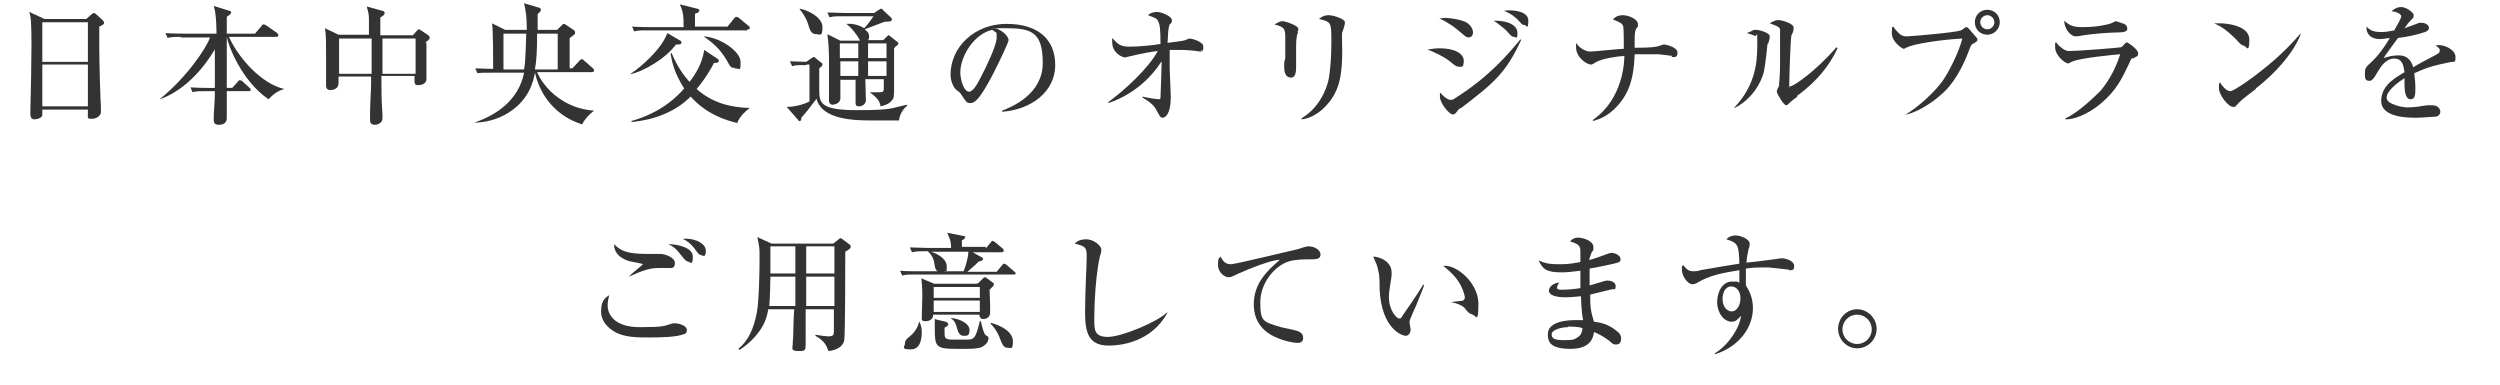 <?xml version="1.0" encoding="UTF-8"?><svg id="_レイヤー_2" xmlns="http://www.w3.org/2000/svg" viewBox="0 0 460.8 70.9"><defs><style>.cls-1{fill:#333;stroke-width:0px;}</style></defs><g id="_レイヤー_1-2"><path class="cls-1" d="m15.9,3.5l.9-.8c.2-.1.3-.3.4-.3s.3,0,.5.2l1.2,1.1c0,0,.3.3.3.5,0,.2-.2.4-.9.7,0,.7,0,2.4,0,4.4s.2,9.4.3,10.3c0,.1,0,1,0,1.1,0,.6-.8,1.2-1.7,1.2s-.7-.3-.7-.7,0-.6,0-1H7.8c0,.4,0,.9,0,1.1-.2.5-1,.7-1.5.7s-.7-.5-.7-.8,0-.7,0-.9c.1-3.5.2-9.4.2-11.8,0-4.5-.1-5.3-.4-6.3l2.8,1.3h7.7Zm-8.1.6v7.3h8.4v-7.3H7.8Zm0,7.8v7.7h8.4v-7.7H7.8Z"/><path class="cls-1" d="m33.5,6.8c-1.5,0-2,0-2.6.2l-.4-.9c1.5.1,3.2.1,3.4.1h6c0-.6,0-3.6-.5-5.1l2.9.9c.2,0,.3.2.3.3,0,.2-.2.4-.8.8,0,.5,0,2.7,0,3.1h5.2l1.2-1.4c.1-.2.2-.3.4-.3s.3.1.5.2l2,1.4c0,0,.2.2.2.4s-.2.3-.4.3h-8.7c1.8,4,6.1,8.7,10.2,9.6h0c-.9.3-1.7.6-2.9,1.9-5-3.4-7.4-9.9-7.7-11.5h0c0,2,0,2.7,0,9.4h1l1-1.1c.1-.2.2-.3.4-.3s.3,0,.5.2l1.3,1.2c.1,0,.2.2.2.4s-.2.2-.4.2h-4c0,1,0,2.7,0,3.7,0,.2,0,1.1,0,1.3,0,1-.9,1.2-1.4,1.2-.9,0-1-.4-1-.9s0-.9,0-1c.1-1.4.2-2.9.2-4.3h-1.5c-1.5,0-2,0-2.6.2l-.4-.9c1.5.1,3.2.1,3.4.1h1.1c0-2.4,0-4.7,0-7.1-4.4,7.4-9.6,9-10.2,9.2h0c4.9-3.9,8.7-9.5,9.3-11.4h-5.5Z"/><path class="cls-1" d="m78.6,7.9c0,1.4,0,3.6,0,5.5,0,.2,0,1.1,0,1.2,0,1-1.3,1.1-1.5,1.1-.8,0-.7-.4-.7-1.7h-6.1c0,2.3,0,4.8.2,7.1,0,.5,0,.5,0,.6,0,1.3-1.4,1.3-1.4,1.3-.8,0-.9-.5-.9-.9s0-.5,0-.6c0-2.4.2-4.8.2-6.2v-1.2h-6c0,.4,0,1,0,1.2,0,1.3-1.4,1.3-1.5,1.3-.8,0-.8-.6-.8-1s0-1.2,0-1.4c0-2,0-3.4,0-4.2,0-1.8,0-3.7-.2-4.8l2.5,1.2h5.6c0-.5,0-2.6,0-3,0-.8-.2-1.5-.4-2.2l2.9.8c.2,0,.4.2.4.4,0,.4-.6.7-.8.8,0,.5,0,2.8,0,3.3h6l.8-.9c0,0,.2-.2.3-.2s.1,0,.4.2l1.2.8c.3.2.4.4.4.5,0,.2,0,.4-.8.9Zm-10.1,1.6c0-.2,0-1.5,0-2.4h-6v6.5h6v-4.1Zm8.1-2.4h-6.1c0,1.6,0,2.1,0,6.5h6.1v-6.5Z"/><path class="cls-1" d="m107.2,22.9c-2.3-.8-3.9-1.8-5.4-3.4-.9-.9-2.5-3-3.2-6.1-.3,1.5-1,5.3-5.6,7.8-2.5,1.3-4.7,1.4-5.6,1.4h0c4.2-1.4,8.2-4.2,9.2-9.2h-6c-1.5,0-2,0-2.6.1l-.4-.9c1.1,0,2.2.1,3.3.1,0-1.8,0-6.9-.2-8.4l2.4,1.2h4c0-2.5-.2-3.5-.5-4.9l2.7.8c.3,0,.4.3.4.4s0,.2-.2.4c-.1.1-.2.2-.4.4,0,1,0,2,0,2.9h3.6l.7-.7c.2-.1.3-.4.5-.4s.5.2.6.3l1.2.8c.2.1.3.3.3.5s-.1.4-.2.4c0,0-.2.2-.8.6,0,.5,0,4.9,0,5.6h.5l1.3-1.4c.2-.2.3-.3.4-.3.2,0,.4.2.5.3l1.6,1.4c.1.1.2.2.2.4,0,.2-.2.3-.4.3h-10.1c1.3,2.9,3.5,4.6,5.3,5.6,2.2,1.2,4.2,1.4,5.2,1.5h0c-1.2.9-1.9,1.9-2.2,2.5Zm-14.4-16.7v6.6h3.8c.3-1.7.3-4.4.4-6.6h-4.2Zm10,0h-3.8c0,3.2-.1,4.9-.4,6.6h4.2v-6.6Z"/><path class="cls-1" d="m125.1,8.2c-.2,0-.3,0-.5,0-1.9,2.6-6,5-8.5,5.5h0c2.4-1.6,5.9-4.8,6.9-7.6l2.4,1.4c.2.1.2.2.2.3,0,.4-.4.4-.6.4Zm10.9,14.5c-5.2-1.2-7.6-3.7-8.7-4.9-2.9,2.9-6.8,4.3-10.9,4.7v-.2c5.7-1.6,8.7-4.8,9.7-6-1.8-2.8-2.3-5-2.5-6.5h.2c.4.9,1.3,3.1,3.3,5.3,1.3-1.7,2.4-3.7,2.7-5.9l2.4,1.6c.2.1.3.3.3.4,0,.3-.2.4-.9.4-.4.8-1.5,2.8-3.2,4.8,2.8,2.5,6.1,3.4,9.8,3.5h0c-.8.6-1.8,1.5-2.3,2.7Zm1.7-17.1h-18.2c-1.5,0-2,0-2.6.2l-.4-.9c1.4.1,3.1.1,3.4.1h6.1c0-1.6,0-2.8-.7-4.2l3.2.8c.1,0,.4.1.4.3,0,.4-.6.6-.8.6,0,1,0,1.4,0,2.4h6l1.2-1.5c.2-.2.3-.3.4-.3s.2,0,.5.2l1.8,1.5c.1,0,.2.2.2.4s-.2.2-.4.2Zm-2.3,6.9c-.6,0-.7,0-1.4-1.3-1.3-2.3-2.9-3.5-4.3-4.5h0c3.1.2,6.8,2.8,6.8,4.7s-.1,1.2-1.1,1.2Z"/><path class="cls-1" d="m148.6,12c-1.5,0-2,0-2.6.2l-.4-.9c.6,0,2.7.1,3,.1l1-.7c.1,0,.3-.2.4-.2s.2,0,.3.2l1,.8c.1,0,.3.2.3.4s-.1.3-.6.7c0,.6,0,3.3,0,3.9,0,2.5.2,3.8,7,3.8s6.2-.4,9.2-1v.2c-.8.6-1.4,1.7-1.5,2.7-1.8,0-4.2,0-4.9,0-2.9,0-9.3,0-10.3-4-1.2,1.6-1.9,2.5-2.8,3.5,0,.3,0,.6-.3.6s-.2-.1-.3-.2l-2.1-2.4c1.9,0,3.7-.7,4.2-1v-6.8h-.5Zm-1.2-10.4c1.3.2,4.2,1.5,4.2,3.4s-.5,1.3-1.1,1.3c-1,0-1.2-.7-1.6-2-.4-1.2-1.1-2.1-1.5-2.6h0Zm7.5,13c0,.6,0,3,0,3.5,0,1-1.2,1.2-1.4,1.2-.6,0-.7-.5-.7-.7s0-.9,0-1c0-1.5,0-5.1,0-6.1s0-3.2-.3-5.2l2.4,1.2h3.6c0-.1-.4-.8-.5-.9-.8-1.2-1.4-1.7-2-2.2h0c1.2-.1,2.3.2,3.3.8.4-.5.6-.6,1.7-2.2h-5.5c-1.5,0-2,0-2.6.2l-.4-.9c1.1,0,2.3.1,3.4.1h5.2l.9-.6c.1,0,.3-.2.4-.2s.3.1.4.3l1.4,1.3c0,0,.2.2.2.4,0,.3-.4.4-1.2.4-.3,0-.6.2-3.8,1.4.3.3.8.6.8,1.3s-.2.6-.3.7h2.9l.7-.7c0,0,.2-.2.3-.2s.2,0,.3.2l1.4,1.1c0,0,.1.1.1.2,0,.1-.2.4-.4.5-.2.1-.2.2-.4.4,0,.2,0,.6,0,1.1v5.7c0,2.2,0,2.4-.5,2.9-.5.6-1.2.8-2,1-.1-1.1-1-1.9-2-2.6h0c.6,0,1.3,0,1.9,0s.7-.2.7-.7v-1.7h-3.4c0,.6.1,3.6.1,3.9,0,.7-.7,1.1-1.3,1.1s-.6-.4-.6-.7c0-.7,0-3.6,0-4.2h-3.3Zm3.3-3.9v-2.7h-3.4c0,.4,0,2.3,0,2.7h3.3Zm-3.3.6v2.7h3.3c0-.9,0-1,0-2.7h-3.3Zm8.5-.6v-2.7h-3.4v2.7h3.4Zm0,3.3v-2.7h-3.4c0,.4,0,2.3,0,2.7h3.4Z"/><path class="cls-1" d="m184.7,20.4c1.8-.7,7.5-3,7.5-8.8s-2.2-6.4-6.9-6.4-1.2,0-1.5.1c1.6.7,2.1,1.7,2.1,2.1s-1.8,4.2-3.1,6.7c-2.5,4.7-3.3,4.9-4,4.9s-.8-.4-1.5-1.4c-.3-.5-.4-.6-1-1-.7-.6-1.1-1.9-1.1-2.8,0-5.2,4.5-9.4,10.3-9.4s9,2.8,9,7.6-4.3,8.2-9.8,8.6v-.2Zm-7.7-7.1c0,1.5.7,3.6,1.6,3.6s1.7-1.8,2.2-2.7c.8-1.5,2.9-5.8,2.9-7.2s0-.8-.8-1.5c-3.3.7-5.9,4.8-5.9,7.9Z"/><path class="cls-1" d="m221.6,9.5c-.1,0-.3,0-.4,0-1.3-.2-2.5-.3-3.8-.3s-1.4,0-1.8,0c0,.5,0,1.7,0,3.5,0,.8.2,4.4.2,5.2,0,3.1-1,3.8-1.5,3.8s-.6-.5-1.1-1.3c-.2-.5-.8-1.4-2.6-2.4v-.2c1.2.3,2.8.5,2.9.5.3,0,.4-.1.4-.3,0-.3.2-4.9.2-6.1v-.6c-2.3,3.6-5.7,6.3-9.8,7.7v-.2c2.9-2.1,7.4-6.2,9.1-9.4-3.1.4-5.1,1-5.2,1-.2,0-.7.2-.8.2-.5,0-2.4-.8-2.4-2.8s0-.6,0-.8c1.1,1.2,1.5,1.6,3.3,1.6s4.6-.3,5.6-.5c0-2.6-.1-3.5-.4-4.1-.2-.6-.6-.7-1.9-1.2.6-.6,1.6-.6,1.6-.6.9,0,2.8.8,2.8,1.5s-.3.6-.4.8c-.3.7-.3,1.7-.4,3.4,2.2-.3,2.5-.3,2.9-.4.2,0,1-.4,1.2-.4s2.5.5,2.5,1.5-.1.7-.6.7Z"/><path class="cls-1" d="m239.3,5.8c-.2.5-.4,1-.4,2.7s0,3.2,0,3.8,0,2-.9,2-1.3-.7-1.3-2,.1-1.1.2-1.5c0-.8,0-2.4,0-3.6,0-1.8,0-2.2-2-2.7.4-.2,1-.6,1.5-.6s2.9.8,2.9,1.4,0,.2-.2.6Zm8.1,0c-.1.9,0,2.4,0,3.4,0,4.4-.4,7.5-2.9,10.2-.8.9-2.5,2.4-4.6,2.6v-.2c3.1-1.8,4.6-5.2,5-7.2.5-2.7.5-6.5.5-7.2,0-3.3-.1-3.4-2.3-3.9.4-.3.9-.7,1.8-.7s3,.7,3,1.3-.4,1.5-.4,1.7Z"/><path class="cls-1" d="m268.9,12.3c-.4,0-.6-.1-1.8-1.1-1.2-.9-2.6-1.5-4-2.1.6,0,1.2-.2,2.2-.2,2.9,0,4.5,1,4.5,2.3s-.4,1.1-.8,1.1Zm1.8-5.4c-.4,0-.5-.1-1.8-1.2-.3-.3-1.8-1.5-3.6-2.3.4,0,.7-.1,1.2-.1.9,0,3.2.4,3.9.9,1,.7,1.1,1.5,1.1,1.8,0,.7-.5.9-.8.9Zm-1.5,13c-.3.2-.6.5-.6.6-.3.4-.5.6-.8.6-.7,0-2.4-2.1-2.4-3.3s0-.4.1-.7c.2.3,1.2,1.3,1.8,1.3s.6-.1.9-.3c6.4-4,10.1-8.5,12-10.8h.2c-2.8,6.2-5.2,8.1-11.2,12.7Zm9.9-13.1c-.4,0-.6-.2-1.2-.9-.3-.4-1.8-1.6-2.6-2.1,3,0,4.4,1,4.4,2.3s-.4.7-.6.7Zm1.9-2.2c-.3,0-.4,0-1-.7s-1.5-1.4-2.8-1.9c.3,0,.5-.1.9-.1s3.6,0,3.6,1.9-.4.8-.7.8Z"/><path class="cls-1" d="m308.2,10.3c-.2,0-2.2-.3-2.5-.3-.7,0-1.2,0-2,0-1.2,0-1.9,0-2.4,0-.1,2.6-.4,5.2-1.7,7.5-.7,1.2-2.6,4-6,4.8v-.2c1-.7,4-2.9,5.3-8,.4-1.6.5-3,.5-3.8-1.4.1-4.2.5-5.3,1.2-.5.3-.6.4-.9.4-.6,0-2.7-1.2-2.7-3.2s0-.6,0-.8c.7,1.1,1.9,1.6,2.6,1.6s5.3-.5,6.2-.5c0-1.4,0-3.5-.1-4.1-.1-.6-.8-.9-1.9-1.3.6-.8,1.6-.8,1.8-.8,1.2,0,2.8.8,2.8,1.6s0,.5-.2.7c-.3.5-.4.7-.4,2.4v1.3c1.1,0,2.9,0,4-.2.2,0,1.2-.4,1.4-.4.4,0,2.5.5,2.5,1.5s-.6.8-1.1.8Z"/><path class="cls-1" d="m325.8,8c-.4,3.8-.5,4.2-.7,5.3-.9,3.3-3.4,5.7-5.4,6.6h-.1c3.8-4,4.3-8,4.3-11.5s0-1.5-.5-1.8c-.1-.1-1.3-.5-1.5-.5.2,0,1.2-.5,1.4-.6.1,0,.3,0,.4,0,.5,0,2.5.5,2.5,1.2s-.3,1.2-.3,1.4Zm5.5,9.8c-.3.2-1.1.8-1.8,1.5,0,0-.2.1-.3.1-.4,0-1.7-2.1-1.7-2.5s.4-.9.4-1.1c0-.4.2-1.7.2-4.2s0-5.8,0-6.1c0-.6-.9-.8-1.9-1.2.5-.3,1-.6,1.6-.6s2.8.6,2.8,1.4-.3,1.2-.4,1.4c-.2,1-.4,7.8-.4,9s0,.4.2.4c.6,0,4.6-2.7,8.5-7.2l.2.2c-2.2,4.7-5.6,7.4-7.5,8.8Z"/><path class="cls-1" d="m351.1,21.2c2.6-1.5,5.6-4.4,6.9-6.2,1.2-1.7,3-5.2,3.7-7.9-3.9.2-9,1-10.1,1.6-.2,0-.5.3-.7.3s-2.2-1.2-2.2-2.9.2-.9.3-1.2c.1.2.4.7,1.2,1.4.4.3.7.4,1.3.4s9-.7,9.9-1.1c.2,0,.8-.6,1-.6s.3,0,1.1,1c.9,1,1,1.1,1,1.3s0,.3-.9.8c-.2.1-.3.2-.6,1-2,5.4-4.2,7.5-5.4,8.5-1.8,1.6-4.6,3.3-6.7,3.6h0Zm17.5-17.1c0,1.2-1,2.3-2.3,2.3s-2.3-1-2.3-2.3,1-2.3,2.3-2.3,2.3,1,2.3,2.3Zm-3.6,0c0,.7.6,1.3,1.3,1.3s1.3-.6,1.3-1.3-.6-1.3-1.3-1.3-1.3.6-1.3,1.3Z"/><path class="cls-1" d="m393,10.7c-.1,0-.2.2-.7,1.3-1.1,2.3-2.2,4.7-5.1,7.1-1.2,1-3.9,2.9-6.5,2.9v-.2c2.4-1,5.8-4.4,6.5-5.1,1-1.2,2.5-3.3,3.6-6.7-1.4.1-7.3.7-8.7,1.3-.1,0-.8.4-.9.4-.5,0-2.4-1.4-2.4-3s0-.5.2-.9c.2.3.4.6,1.1,1.1.6.4.7.5,1.4.5,1.6,0,9.2-.6,9.5-.7.2-.1.8-.9,1-.9s2.1,1.3,2.1,2-.2.5-1,1Zm-3.2-4.7c-1.1,0-4.7.3-5.7.5-1.1.2-1.2.2-1.5.2-1.1,0-2.2-1.7-2.1-2.9,1.1,1.2,2.4,1.2,3.4,1.2,2.7,0,4.6-.5,4.9-.6.2,0,1.1-.5,1.2-.5s1.2.4,1.5.5c.3.1.6.4.6.9s-.4.7-2.4.7Z"/><path class="cls-1" d="m413.6,8.4c-.4,0-.7-.3-1.5-1.2-2-2-3.1-2.5-4-2.9.4,0,.7,0,1.2,0,.8,0,5.3.3,5.3,3s-.6,1.2-.9,1.2Zm2.2,8c-.9.7-2.3,1.7-3.1,2.5-.1.1-.7.8-.8.8-.1,0-.2,0-.3,0-.9,0-2.6-2.2-2.6-3.4s0-.8.2-1.1c.8,1.3,1.5,1.6,1.9,1.6.7,0,4.7-2.9,5.5-3.6,3.9-3,6.2-5.6,7.5-7.1h0c-.4,1.6-2.8,5.9-8.3,10.2Z"/><path class="cls-1" d="m451.4,11.5c-2.4.5-3.8.8-6.4,2,0,.4.2,1.3.2,2.6s0,2.2-.9,2.2-1.1-1.5-1.1-2.6,0-1,0-1.3c-1.1.7-3.3,2.3-3.3,3.6s3.1,1.8,3.8,1.8c1.2,0,2.5-.2,3.7-.4.3,0,.6,0,.9,0,1.2,0,1.5.8,1.5,1.2,0,.6-.6.9-.8.9-.4,0-2.7.2-3.6.2-1.5,0-6.5,0-6.5-3.1s3.1-4.5,4.3-5.3c-.2-1.3-.4-2.5-1.9-2.5s-2.4,1.4-2.9,2.2c-1,1.8-1.3,1.9-1.7,1.9-.6,0-.8-.3-.8-1.1s0-1.2.5-1.7c1.4-1.3,2.4-2.3,4.1-5.1-.9.1-1.3.2-1.8.2-2.3,0-2.5-1.6-2.5-1.9s0-.3,0-.4c.7.8,1.6,1,2.5,1s1,0,2.6-.3c.3-.5,1.3-2.2,1.3-2.6s-.9-.9-1.8-.9c.3-.3.9-.8,1.8-.8s2.3,1,2.3,1.5-.2.6-.5.9c-.6.6-.6.7-1.2,1.5.9-.3,2.5-.9,2.7-1,.2,0,.4,0,.5,0,.6,0,1.3.4,1.3.9s-.3.6-.7.8c-1.8.6-3.4.9-5,1.1-.4.5-2.1,2.9-2.4,3.3,0,.1-.2.3-.2.4.6-.2,1.5-.5,2.7-.5,2,0,2.5,1.5,2.7,2.2.6-.4,2.1-1.2,4.2-2.3.6-.3.7-.5.7-.8s-.1-.5-.8-.9c.2,0,.4-.1.6-.1,1.2,0,3.1.9,3.1,2.2s-.2.7-1.2,1Z"/><path class="cls-1" d="m126.2,61.5c-1.2.7-5.1.7-6.4.7-2.4,0-4.8,0-6.6-1.1-1-.6-2.4-1.8-2.4-3.6s.4-2.4,1.5-3.1c-.3,1-.3,1.8-.3,1.9,0,1.6,1.2,4,5.9,4s4.3-.2,6.1-.7c.1,0,.3,0,.5,0,.8,0,2.1.5,2.1,1.2s-.3.7-.5.8Zm-3.1-12.1c-.3,0-1.4,0-1.6,0-1.8,0-2.9.4-5.6,1.6h0c.4-.5,2.6-2.2,2.6-2.3s-1.8-.4-2.2-.5c-.2,0-3.2-.7-3.1-3.2,1.2,1.3,2.6,1.8,6,1.8s2.1,0,2.5,0c.8,0,2.7.6,2.7,1.7s-.8.9-1.2.9Zm3.8-1.2c-.4,0-.6-.2-1.3-1.1-1.1-1.4-1.3-1.5-2.4-2.1,1.6,0,4.5.6,4.5,2.3s-.4,1-.8,1Zm2.4-1.2c-.4,0-.5-.1-1.3-1.2-.6-.8-1.3-1.4-2.2-1.8.3,0,.5,0,.7,0,1.7,0,3.6.9,3.6,2.2s-.4.9-.8.9Z"/><path class="cls-1" d="m153.7,44.8l.9-.7c.2-.2.3-.2.3-.2.1,0,.3.1.4.2l1.2.9c.2.1.3.3.3.5s0,.3-1,.9c0,2.2,0,15.5-.2,16.4-.3,1.3-1.8,1.8-2.9,1.9-.4-1.1-.8-1.9-2.4-2.8v-.2c1.2.2,2,.3,2.4.3.9,0,1-.3,1-.9s0-3.2,0-4.1h-5.2c0,1.7,0,4.3,0,6s0,1.7-1.4,1.7-1-.6-1-1.1.1-1.4.1-1.6c0-.8.1-4.3.2-5h-4.8c-.2,1.3-.6,2.9-2.3,4.9-1.2,1.4-2.4,2.2-3,2.6l-.2-.2c1.8-1.5,2.8-3.6,3.4-6.7.4-2,.5-7.6.5-9.9s0-1.9-.4-4l2.6,1.2h11.4Zm-11.7,6.2c0,1.2-.1,4.3-.2,5.4h4.8v-5.4c0,0-4.5,0-4.5,0Zm0-5.6v5h4.6v-5h-4.6Zm11.8,11v-5.4s-5.2,0-5.2,0v5.4c0,0,5.2,0,5.2,0Zm0-6v-5s-5.2,0-5.2,0c0,.7,0,4.2,0,5h5.2Z"/><path class="cls-1" d="m181.7,45.8l.9-1.1c.2-.3.3-.3.4-.3s.3.2.5.3l1.3,1.1c.1,0,.2.2.2.4,0,.2-.2.3-.4.3h-5.3l1.6.9c.1,0,.3.2.3.3,0,.3-.3.4-.8.5-.6.6-.7.7-2.1,1.9h5.4l1-1.2c.2-.3.3-.3.4-.3s.4.2.4.2l1.4,1.2c.1.1.3.2.3.4s-.2.2-.4.2h-17.9c-1.5,0-2,0-2.6.2l-.4-.9c1.1.1,2.3.1,3.4.1h3.5c-.4-.3-.4-.5-.6-1.5-.1-.8-.5-1.6-1.2-2.2-1.5,0-2.1,0-2.9.2l-.4-.9c1.1,0,2.3.1,3.4.1h4.2c0-1.4-.3-1.8-.7-2.8l3,.6c0,0,.3,0,.3.2s-.3.5-.6.6c0,.1,0,.5,0,.8v.4h4.4Zm-12.2,13.6c.3.6.4,1.2.4,1.8s0,3.2-2,3.2-1.1-.5-1.1-1.1.4-.9.9-1.3c.4-.3,1.5-1.4,1.7-2.7h.1Zm10.8-7.2l.9-.9c0,0,.2-.2.3-.2s.2,0,.3.1l1.2.9c.1,0,.2.2.2.3,0,.2-.1.3-.3.5-.2.2-.3.3-.5.5,0,.5.1,2.5.1,2.9,0,.2,0,1.1,0,1.3,0,1.2-1.2,1.2-1.2,1.2-.7,0-.7-.4-.8-.8h-8.5c0,.8-.6,1.2-1.4,1.2s-.7-.3-.7-.7.1-3.2.1-3.8c0-1.7-.1-3-.2-3.4l2.4,1h7.8Zm-8.7-5.8c1,.3,2.9,1.2,2.9,2.7s0,.6-.5.9h3.6c.5-1.1.9-2.9.9-3.6h-7Zm2.9,13.1c.2,0,.3.2.3.3s-.1.3-.7.6c0,.3,0,.5,0,.9,0,.9,0,1.3,1.5,1.3h2.3c1.6,0,1.9,0,2.7-3.4h.2c.1.6.5,2.3.9,2.6.4.2.5.3.5.5s0,.8-.8,1.4c-.4.3-.9.6-3.2.6h-2.1c-3.7,0-3.8-.5-3.8-3.9s0-1-.1-1.6l2.5.6Zm-2.4-6.6v2h8.5v-2h-8.5Zm0,2.5v2.1h8.5v-2.1h-8.5Zm3.2,3.2c1.8.2,3.4,1.1,3.4,2.2s-.4,1.1-1.1,1.1-1-.6-1.3-1.7c0-.2-.3-1.1-1-1.5v-.2Zm7.3.9c2,.5,4.1,1.7,4.1,3.4s-.4,1.2-1,1.2-.9-.4-1.4-1.7c0-.2-.7-1.8-1.7-2.7v-.2Z"/><path class="cls-1" d="m204.4,63.7c-3.8,0-4.4-2.4-4.4-6.2s.3-8.5.3-10.2-.2-1.9-2.2-2.4c.7-.8,1.9-.8,2.1-.8,1.4,0,2.8,1.2,2.8,1.9s-.3,1.2-.3,1.4c-1,4.6-1,11.2-1,11.4,0,2,0,3.3,2.5,3.3s9-2.7,10.9-4.5h.1c-3,5.6-8.9,6.1-10.8,6.1Z"/><path class="cls-1" d="m241.8,47.8c-1.4,0-3.1,0-4.3.4-2.5.8-5.2,3.9-5.2,7.5s.5,3.6,3.8,4.6c.5.1,2.9.6,3.3.8.6.3.8.7.8,1.2,0,.9-.8.9-1.2.9s-2.4-.3-4.2-1.2c-3.5-1.7-3.7-4.7-3.7-5.9,0-3.7,2.2-6,4.8-8.2-1.3-.1-5.6,1.6-7.8,2.6-1.2.6-1.3.6-1.7.6-.6,0-1.9-.8-1.9-2.3s.3-1.2.5-1.5c.5,1.1,1.1,1.4,1.9,1.4s11.9-2.7,12.4-2.8c1-.3,1.4-.5,1.9-.5,1.1,0,2.2.7,2.2,1.5s-.7.9-1.7.9Z"/><path class="cls-1" d="m261.2,55.9c-.2.5-1.4,3-1.4,3.4s.2,1.2.2,1.5c0,.7-.5,1.1-.9,1.1-.6,0-4.4-1.2-4.8-8.4,0-.5,0-2.8-.2-3.3-.2-1.3-.5-1.8-1-2.9,1.2,0,3.4.9,3.4,2.9s0,.3,0,.6c0,.3-.5,2.8-.5,3.9,0,2.5,1.4,4,1.9,4s.4-.3.6-.5c1.3-1.9,2.6-3.7,3.8-5.7h.2c-.1.4-.2.7-1.4,3.6Zm10.1,2c-.4,0-.8-.4-1.4-1.2-.1-.1-.8-.7-2.4-1h0c.1-.1,2-.2,2.1-.3.2,0,.4-.3.4-.6s-.4-1.8-1.3-3.1c-1-1.4-2.2-2.3-2.7-2.7,2.4-.3,6.5,3.1,6.5,7s-.5,2-1.1,2Z"/><path class="cls-1" d="m298.5,48.3c-.7.3-4.3,1-5.5,1.2,0,1.2,0,1.8,0,3.1.5-.1,2.9-.9,3.2-.9.5,0,1.6.2,1.6,1s-.3.6-.5.6c-.2,0-2.5.6-4.2,1,0,2.2.1,3.1.7,5,1,.1,2.7.4,4.3,1.8.3.2.7.6.7,1.3s-.3,1.1-.9,1.1-.6-.1-1.3-.7c-1.1-.8-1.8-1.2-2.8-1.6-.1.9-.5,3.1-4.3,3.1s-4.2-1.3-4.2-2.7c0-2.4,3.7-2.6,5.1-2.6s1,0,1.4,0c-.1-.6-.3-1.4-.4-4.4-.4,0-1.5.2-2.9.2s-3-.3-3-1.2,1.1-1.5,1.9-1.5c-.3.5-.4.6-.4.9s.2.4.8.4c1.1,0,2.4-.1,3.5-.3,0-1.2,0-1.3,0-3.2-1.5.2-2.6.3-3.4.3-2.8,0-3.5-.5-4.3-2.2,1.1.5,1.9.7,3.5.7s2,0,4.2-.4c0-.3,0-1.8,0-1.9,0-.9-.1-1.4-1.9-1.9.5-.6,1-.7,1.5-.7.9,0,2.8.6,2.8,1.7s0,.3-.4,1.2c-.2.6-.3.9-.4,1.2.4,0,1-.3,2-.6.3-.1,1.8-.7,2.1-.7.7,0,1.7.5,1.7,1.1s-.1.5-.4.6Zm-9.5,12c-1.2,0-3,.5-3,1.3s.5,1.1,2.4,1.1,1.8-.2,2.5-.6c.6-.4.7-1,.8-1.6-.7-.3-1.9-.3-2.7-.3Z"/><path class="cls-1" d="m329.7,49.7c0,0-3.4-.4-3.7-.4-.6,0-1.2,0-1.5,0-.5,0-1.4,0-2.7.2,0,.3,0,.7,0,1.4s0,.9,0,1.7c.4.7,1.3,2,1.3,4.2,0,3.5-2.5,7.1-7,8.5v-.2c2.4-1.4,4.6-4.7,4.8-6.9-.6.7-1,1.1-1.7,1.1-1.5,0-2.7-1.7-2.7-3.6s1-3.8,2.7-3.8.8,0,1.4.2c0-.3,0-.4,0-.6,0-.3,0-1.5,0-1.7-3,.5-5.5.9-7.9,2.4-.2.1-.5.2-.7.2-1,0-2-1.6-2-2.7s.1-.6.3-.8c.3.4.8,1.1,1.7,1.1s1.2-.1,1.4-.2c4.7-.8,5.2-.9,7.2-1.2-.1-3.6-.3-3.8-2.4-4.5.2-.2.7-.7,1.7-.7s2.6.7,2.6,1.5-.2.9-.2,1c-.1.6-.3,1.2-.4,2.5.7,0,6.5-.8,6.5-.8.8,0,2.3.5,2.3,1.4s-.4.8-.9.8Zm-10.7,3.1c-.8,0-1.5.9-1.5,2.3s.8,2.3,1.7,2.3,1.6-1.1,1.6-2.4-.7-2.2-1.7-2.2Z"/><path class="cls-1" d="m342.3,64.2c-1.9,0-3.5-1.6-3.5-3.6s1.6-3.6,3.5-3.6,3.6,1.6,3.6,3.6-1.6,3.6-3.6,3.6Zm0-6.2c-1.5,0-2.7,1.2-2.7,2.7s1.2,2.7,2.7,2.7,2.7-1.2,2.7-2.7-1.2-2.7-2.7-2.7Z"/></g></svg>